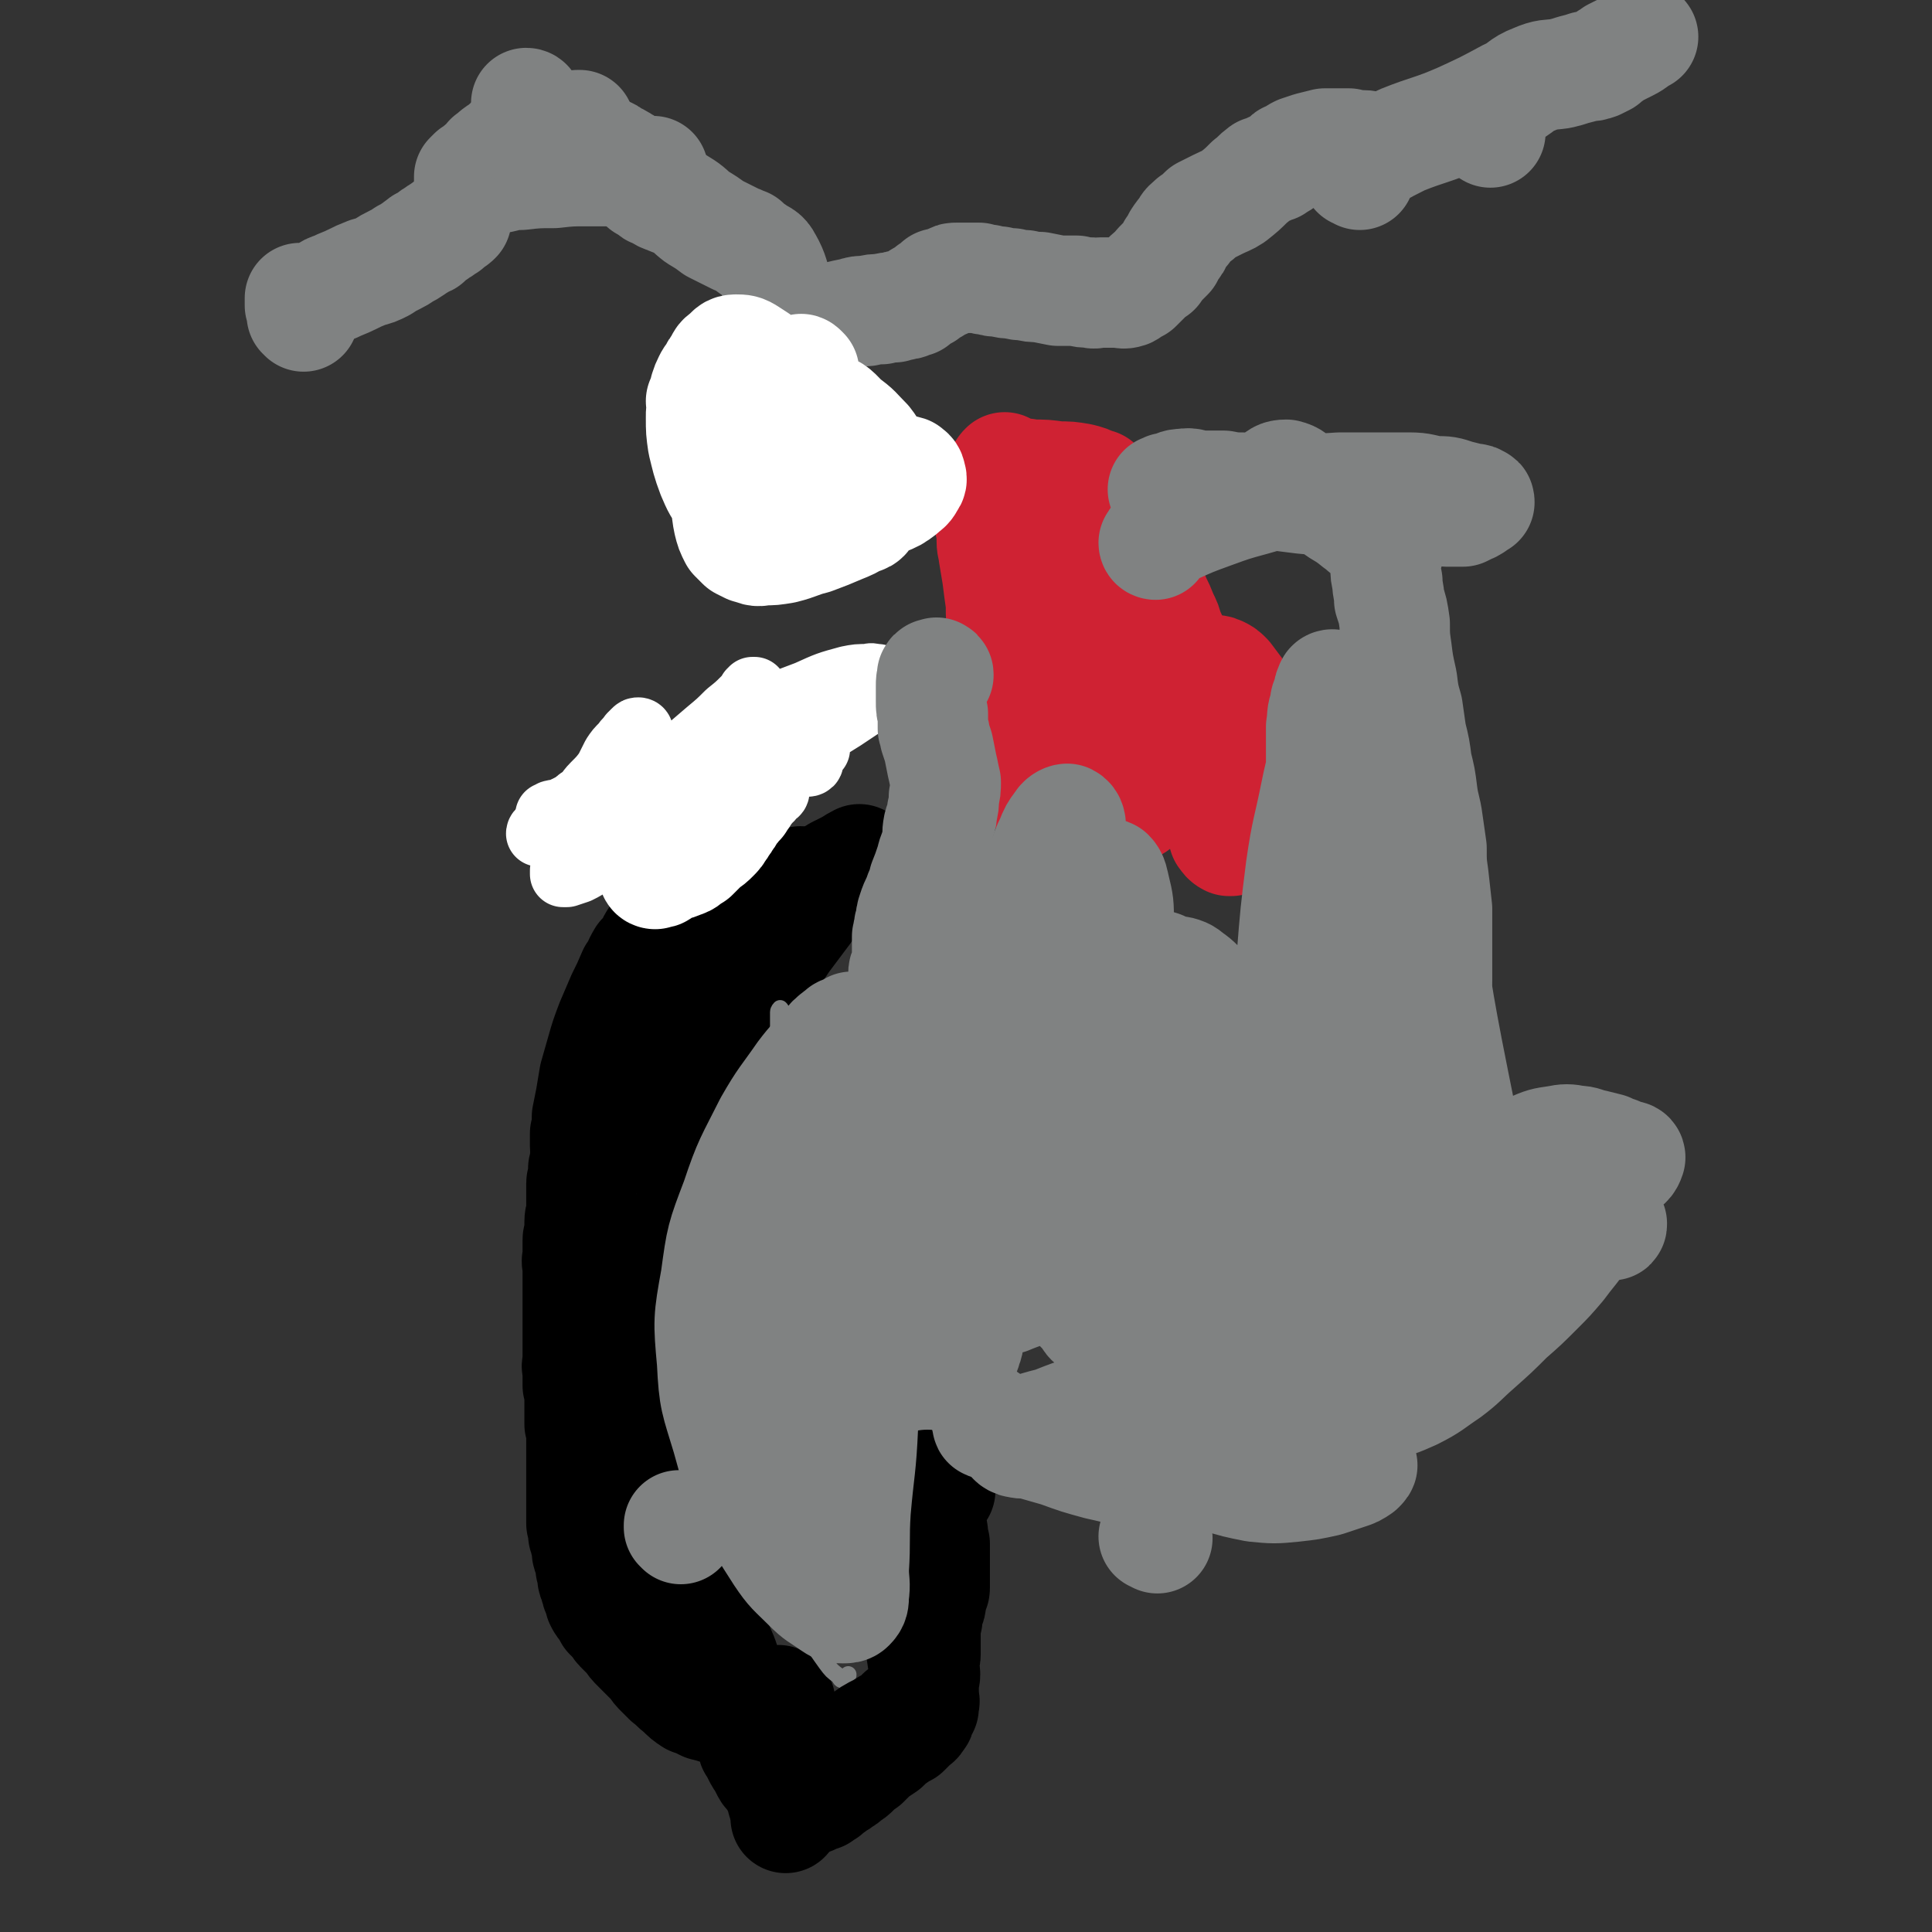 <svg viewBox='0 0 1050 1050' version='1.1' xmlns='http://www.w3.org/2000/svg' xmlns:xlink='http://www.w3.org/1999/xlink'><rect x="0" y="0" width="1050" height="1050" fill="#333333" stroke="none"/><g fill='none' stroke='#000000' stroke-width='60' stroke-linecap='round' stroke-linejoin='round'><path d='M369,511c0,0 0,0 -1,-1 0,0 -1,0 -1,0 -1,-1 -1,-1 -2,-1 0,-1 0,-1 -1,-1 0,-1 -1,0 -1,0 0,0 0,0 -1,0 0,0 0,0 -1,0 -1,0 -1,-1 -1,0 -2,1 -2,1 -4,2 -2,2 -1,3 -3,5 -2,3 -2,3 -4,5 -3,5 -2,5 -5,9 -3,7 -3,7 -6,13 -3,7 -3,7 -6,14 -3,8 -3,8 -5,15 -2,7 -2,7 -4,14 -1,6 -1,6 -2,12 -1,5 -1,5 -2,10 0,5 0,5 -1,9 0,3 0,3 0,7 0,3 1,3 0,6 0,3 0,3 -1,6 0,2 0,2 0,3 0,2 0,2 0,3 0,1 -1,1 -1,2 0,1 0,1 0,3 0,1 0,1 0,3 0,2 0,2 0,3 0,3 0,3 0,6 0,3 -1,3 -1,6 0,3 0,3 0,6 0,2 -1,2 -1,4 0,2 0,2 0,4 0,2 0,2 0,3 0,1 0,1 0,3 -1,2 0,2 0,4 0,3 0,3 0,6 0,2 0,2 0,5 0,2 0,2 0,4 0,1 0,1 0,3 0,2 0,2 0,3 0,2 0,2 0,3 0,1 0,1 0,2 0,1 0,1 0,2 0,1 0,1 0,2 0,1 0,1 0,2 0,1 0,1 0,1 0,1 0,1 0,2 0,1 0,1 0,2 0,1 0,1 0,2 0,1 0,1 0,2 0,1 0,1 0,2 0,1 0,1 0,2 0,2 0,2 0,3 0,2 0,2 0,4 0,2 -1,2 0,4 0,2 0,2 0,4 0,3 0,3 0,5 1,2 1,2 1,5 0,2 0,2 0,4 0,2 0,2 0,3 0,2 0,2 0,3 0,1 0,1 0,3 0,2 0,2 0,3 1,2 1,2 1,4 0,2 0,2 0,4 0,3 0,3 0,5 0,2 0,2 0,4 0,2 0,2 0,4 0,2 0,2 0,4 0,1 0,1 0,3 0,2 0,2 0,4 0,2 0,2 0,4 0,2 0,2 0,4 0,2 0,2 0,3 0,2 0,2 0,3 0,1 0,1 0,3 0,1 0,1 0,3 0,1 0,1 0,2 1,2 1,2 1,3 0,2 0,2 0,3 1,1 1,1 1,3 0,1 0,1 1,3 0,1 0,1 0,3 0,1 0,1 1,3 0,1 0,1 1,2 0,2 0,2 0,3 0,2 0,2 1,3 0,1 0,1 0,3 0,1 0,1 1,3 0,1 0,1 1,3 0,1 0,2 1,3 0,2 1,2 1,4 1,2 1,2 3,4 1,2 1,2 2,4 2,2 2,2 4,4 1,2 1,2 3,4 2,2 2,2 4,4 2,3 2,3 4,5 2,2 2,2 5,5 2,2 2,2 4,4 2,3 2,3 4,5 2,2 2,2 4,4 4,3 3,3 7,6 3,3 3,3 6,5 3,1 3,1 7,3 4,1 4,1 7,2 5,1 5,1 9,2 4,1 4,2 8,3 5,0 5,0 10,0 '/><path d='M424,925c0,0 0,0 -1,-1 0,0 -1,0 -1,0 -1,0 -1,0 -2,1 -1,0 -1,0 -2,1 0,0 0,0 -1,0 -1,1 -1,1 -2,1 -1,1 -1,1 -2,1 0,0 0,0 -1,1 0,0 -1,0 -1,1 -1,3 -1,3 -2,6 -1,2 0,2 -1,4 0,1 0,1 0,3 0,2 0,2 1,4 0,2 0,2 1,3 1,2 1,2 2,4 1,2 1,2 2,3 1,2 1,2 2,4 1,2 1,2 2,3 2,2 2,2 3,4 1,2 1,2 2,4 1,2 1,2 2,3 0,2 0,2 0,3 1,1 1,1 1,3 0,1 0,1 1,2 0,1 0,1 0,2 0,0 0,0 0,1 0,0 0,0 0,0 0,1 0,1 0,1 0,1 0,1 0,1 0,0 0,0 0,0 0,-1 0,-1 0,-1 1,-1 0,-1 0,-2 0,-1 0,-1 0,-2 0,-1 0,-1 0,-3 -1,-2 -1,-2 -2,-4 -1,-3 -1,-3 -2,-6 -1,-3 -1,-3 -3,-7 -2,-3 -1,-4 -3,-7 -2,-5 -3,-5 -5,-10 -2,-5 -2,-5 -4,-10 -2,-5 -3,-5 -5,-11 -3,-6 -3,-6 -6,-12 -2,-6 -2,-6 -4,-12 -3,-7 -3,-7 -6,-14 -2,-7 -2,-7 -4,-14 -2,-7 -2,-7 -4,-13 -2,-7 -2,-7 -4,-13 -2,-7 -2,-7 -3,-14 -2,-7 -2,-7 -3,-15 -1,-7 -1,-7 -2,-14 -1,-7 -1,-7 -2,-14 0,-6 0,-6 0,-12 0,-8 0,-8 0,-15 0,-8 0,-8 0,-16 0,-10 0,-10 0,-19 1,-10 2,-10 3,-20 1,-10 2,-10 3,-21 1,-10 1,-10 3,-20 1,-10 1,-10 2,-19 0,-8 0,-8 1,-15 0,-6 0,-6 0,-12 0,-4 0,-4 -1,-8 0,-2 0,-2 -1,-3 0,-1 -1,-1 -1,-2 -1,-1 0,-1 0,-2 0,-2 0,-2 0,-5 0,-2 0,-2 1,-5 0,-1 1,-1 1,-3 0,-1 0,-1 0,-2 0,0 0,0 0,0 0,-1 0,-1 0,-1 0,-1 0,-1 0,-2 0,-1 0,-1 0,-2 0,-4 0,-4 1,-8 2,-6 3,-6 6,-12 3,-6 4,-6 7,-13 3,-4 2,-4 5,-9 2,-4 1,-4 3,-7 3,-4 3,-3 6,-7 3,-5 3,-5 6,-10 3,-6 3,-6 6,-12 4,-7 4,-7 8,-14 3,-5 3,-5 6,-9 2,-2 2,-2 3,-4 1,-1 1,0 2,-1 0,0 0,-1 0,-1 0,0 0,0 0,1 '/><path d='M405,534c0,0 -1,-1 -1,-1 0,0 1,0 1,0 1,0 0,0 1,-1 0,0 0,0 0,-1 1,0 1,0 1,-1 2,-1 2,-1 4,-3 3,-2 3,-2 5,-4 3,-3 3,-3 6,-6 2,-3 2,-3 4,-6 3,-4 3,-4 6,-8 3,-4 3,-4 6,-8 3,-5 3,-5 6,-9 2,-3 2,-3 4,-5 1,-1 1,-1 1,-2 1,0 0,0 0,0 1,-1 1,-1 1,-1 0,0 0,0 0,-1 1,-1 1,-1 3,-2 1,-1 1,-1 3,-2 2,-1 2,-1 4,-2 4,-2 3,-2 7,-4 '/></g>
<g fill='none' stroke='#FFFFFF' stroke-width='60' stroke-linecap='round' stroke-linejoin='round'><path d='M356,475c0,0 -1,0 -1,-1 0,0 0,0 1,0 0,0 0,0 0,0 1,0 1,0 1,0 1,0 1,1 2,0 0,0 0,0 1,-1 0,0 0,0 0,0 1,-1 1,-1 2,-2 4,-1 4,0 8,-2 4,-1 3,-2 7,-4 3,-3 3,-3 6,-6 3,-2 3,-2 5,-4 2,-2 2,-2 3,-4 1,-1 1,-1 2,-3 1,-1 1,-1 2,-3 1,-1 1,-1 2,-3 1,-2 2,-2 3,-4 1,-1 1,-1 2,-2 1,-2 1,-2 2,-3 0,-1 0,-1 1,-2 0,-1 0,-1 0,-2 1,-1 1,-1 1,-2 0,0 0,0 0,-1 1,-1 1,0 1,-1 1,0 0,0 1,-1 0,0 0,0 0,-1 1,0 1,0 1,-1 0,0 0,0 0,-1 0,0 0,0 0,-1 0,0 0,0 0,-1 0,0 0,0 0,0 0,-1 0,-1 0,-1 0,-1 0,-1 1,-1 0,-1 0,-1 1,-2 2,-1 2,-1 3,-3 '/></g>
<g fill='none' stroke='#FFFFFF' stroke-width='36' stroke-linecap='round' stroke-linejoin='round'><path d='M351,428c0,0 0,0 -1,-1 0,0 1,0 1,0 0,0 0,0 0,-1 0,0 0,-1 0,-1 0,0 1,0 1,0 2,-1 1,-2 3,-3 12,-7 12,-7 24,-15 14,-8 14,-9 29,-16 15,-8 15,-8 31,-14 11,-5 11,-5 22,-8 5,-1 5,-1 11,-1 2,-1 2,0 5,0 1,1 1,1 3,2 0,1 0,1 1,2 0,1 0,1 0,1 0,1 0,1 0,2 -1,1 -2,1 -3,2 -4,3 -4,3 -8,5 -6,4 -6,4 -12,8 -8,5 -8,5 -16,10 -9,6 -8,6 -18,11 -7,4 -7,3 -14,7 -7,2 -7,2 -13,4 -5,2 -5,2 -10,4 -4,2 -4,2 -9,3 -3,1 -3,2 -7,3 -2,1 -2,1 -5,1 -1,1 -1,1 -3,1 -1,1 -1,1 -2,1 0,-1 1,-1 1,-1 1,-1 1,-1 2,-2 3,-2 3,-1 6,-3 8,-2 8,-2 16,-5 8,-2 8,-2 16,-3 8,-2 8,-2 15,-4 6,-1 6,-1 11,-2 4,0 4,0 7,0 2,0 2,0 4,0 1,0 2,-1 1,-1 0,0 -1,0 -3,1 -6,1 -6,1 -12,2 -12,3 -12,3 -24,6 -14,3 -14,3 -28,5 -12,2 -12,2 -24,4 -10,2 -10,2 -20,3 -5,1 -5,1 -11,2 -2,1 -2,1 -5,1 0,0 -1,0 -1,0 0,0 0,0 0,0 1,-1 0,-1 1,-1 2,-1 2,-1 4,-1 5,-1 5,0 10,-2 11,-3 11,-4 21,-8 12,-5 12,-6 24,-11 9,-5 9,-5 18,-9 7,-2 7,-2 14,-5 4,-1 4,-1 8,-3 2,0 2,0 4,0 1,-1 1,0 2,0 0,1 0,1 0,1 0,1 0,1 -1,1 -2,1 -3,0 -5,1 -6,2 -6,2 -13,4 -10,3 -10,3 -19,7 -11,4 -11,4 -21,9 -9,3 -9,4 -17,7 -6,2 -6,2 -12,4 -4,2 -4,2 -7,3 -2,1 -2,1 -4,2 -2,1 -2,1 -3,1 -1,1 -1,1 -2,1 -1,1 -2,0 -1,1 0,0 0,0 1,1 2,1 1,1 3,1 2,1 2,1 4,2 3,1 3,2 6,3 3,1 3,1 7,2 6,1 6,1 12,0 8,-1 8,-1 16,-2 9,-2 9,-2 18,-5 10,-3 10,-4 20,-6 5,-2 5,-1 11,-1 3,-1 3,0 6,0 2,-1 2,-2 3,-3 1,-1 2,-1 2,-2 -1,-1 -2,-2 -4,-3 -3,-1 -3,-1 -7,-2 -6,-1 -6,-1 -12,-1 -9,-1 -9,-1 -17,0 -8,0 -8,0 -15,2 -7,1 -7,1 -14,4 -5,2 -5,2 -11,5 -6,3 -6,3 -12,5 -8,3 -8,4 -17,7 -5,1 -5,1 -10,3 -3,0 -3,0 -6,1 -1,1 -2,0 -3,1 -1,0 -1,1 -1,1 0,0 0,0 0,0 1,0 1,0 2,0 5,-1 5,-1 10,-2 10,-3 10,-3 21,-6 12,-5 12,-5 24,-10 12,-4 12,-4 25,-8 12,-4 12,-4 24,-8 8,-2 8,-2 16,-5 9,-3 9,-3 17,-5 4,-1 4,-1 8,-2 1,0 1,0 3,0 0,0 0,0 1,0 0,0 0,0 0,0 0,0 0,0 -1,0 -2,1 -2,1 -3,2 -5,1 -5,2 -9,3 -8,3 -8,3 -16,5 -13,4 -13,4 -25,8 -11,4 -11,4 -22,9 -8,3 -8,4 -15,9 -6,4 -6,4 -12,9 -5,4 -4,5 -9,9 -5,4 -5,3 -10,7 -4,3 -4,3 -8,5 -3,1 -3,1 -6,2 -1,0 -1,0 -2,0 0,0 0,0 0,-1 0,0 0,0 0,-1 0,0 0,0 1,0 0,-1 0,-1 1,-1 1,-1 1,-1 2,-2 1,-1 1,-1 3,-2 1,-1 1,-2 3,-3 2,-2 2,-2 4,-4 3,-2 3,-2 5,-4 2,-2 2,-2 4,-5 3,-3 3,-3 5,-5 3,-3 3,-3 5,-5 2,-2 2,-2 4,-4 1,-2 2,-1 3,-3 2,-2 2,-2 4,-4 5,-4 5,-4 9,-8 6,-7 6,-7 12,-13 7,-6 7,-6 14,-12 6,-5 6,-5 11,-10 5,-4 5,-4 9,-8 1,-1 1,-1 2,-1 0,-1 0,-1 1,-1 0,0 0,0 1,-1 0,0 0,0 0,0 1,-1 0,-1 1,-1 0,-1 0,-1 0,-1 -1,0 -1,0 -1,0 -1,1 0,1 -1,1 0,1 0,1 0,1 '/><path d='M299,444c0,0 -1,-1 -1,-1 0,0 0,0 1,0 0,0 0,0 0,0 1,-1 1,-1 1,-1 4,-1 4,0 7,-2 4,-2 5,-2 8,-5 5,-3 4,-4 8,-8 4,-4 4,-4 7,-8 2,-4 2,-4 4,-8 2,-3 2,-3 5,-6 2,-3 2,-2 4,-5 1,-1 1,-1 2,-2 1,-1 1,-1 2,-1 0,0 1,0 1,1 0,1 0,1 1,2 '/></g>
<g fill='none' stroke='#808282' stroke-width='9' stroke-linecap='round' stroke-linejoin='round'><path d='M448,580c0,0 0,-1 -1,-1 -1,-1 -1,-1 -1,-1 -1,0 -1,-1 -2,-1 -1,0 -1,0 -2,0 0,0 0,0 -1,0 0,0 0,0 -1,0 0,0 0,0 -1,0 0,0 0,0 0,0 -1,0 -1,0 -2,0 0,0 0,0 0,1 0,0 -1,0 -1,1 -1,1 -1,1 -1,3 -1,3 0,3 -1,5 0,3 -1,3 -1,5 -1,3 -1,3 -1,7 -1,4 -1,4 -3,9 -1,4 -1,4 -3,8 -1,3 -1,3 -2,6 -1,2 -1,2 -1,4 -1,2 -1,2 -2,4 0,1 0,1 0,3 -1,2 -1,2 -1,3 -1,2 -1,2 -1,4 -1,1 0,1 -1,3 0,2 0,2 -1,3 0,2 0,2 0,3 -1,2 -1,2 -1,4 -1,1 -1,1 -1,3 0,2 0,2 -1,5 0,2 0,2 -1,4 0,3 0,3 -1,5 0,2 0,2 -1,5 0,3 0,3 -1,5 0,4 0,4 -1,7 0,3 0,3 -1,6 0,3 0,3 -1,7 0,2 0,2 -1,5 0,3 0,3 -1,6 0,3 0,3 -1,6 0,3 0,3 -1,6 0,6 -1,6 -1,11 0,3 0,3 0,7 0,3 0,3 0,6 0,2 0,2 0,4 0,2 0,2 0,4 0,2 0,2 0,3 0,2 0,2 0,3 0,2 0,2 0,3 0,1 0,1 0,3 0,2 0,2 0,4 0,2 0,2 0,3 0,3 0,3 0,5 0,2 0,2 0,4 0,3 0,3 0,5 0,3 0,3 0,5 0,2 0,2 0,4 0,3 0,3 0,5 0,2 0,2 0,4 0,2 0,2 0,4 0,2 0,2 0,3 0,2 0,2 0,3 0,1 -1,1 0,3 0,1 0,1 0,3 1,1 1,1 1,2 0,2 1,2 1,3 1,2 1,2 1,4 1,2 1,2 2,4 1,2 1,2 2,5 0,2 0,2 1,4 1,3 1,3 2,5 1,2 1,2 2,5 1,2 1,2 2,4 1,3 1,3 2,5 0,2 0,2 1,4 1,2 1,2 2,4 1,2 1,2 2,4 2,1 2,1 3,3 1,2 1,2 3,3 2,1 2,1 4,3 2,1 2,1 4,3 2,1 2,0 4,1 2,1 2,1 3,2 2,1 2,1 4,2 1,1 1,1 2,2 2,1 2,1 3,2 1,0 1,0 2,1 1,0 1,0 2,0 1,0 1,0 1,0 1,-1 1,-2 1,-3 -1,-3 -1,-3 -1,-6 -1,-6 -1,-6 -3,-11 -2,-9 -2,-9 -4,-17 -3,-12 -3,-12 -6,-23 -4,-13 -5,-13 -9,-27 -4,-14 -4,-14 -8,-30 -5,-17 -5,-17 -9,-34 -6,-24 -8,-24 -10,-49 -1,-20 1,-20 3,-40 1,-9 3,-8 4,-17 2,-13 1,-13 3,-26 1,-13 1,-13 2,-26 1,-10 1,-10 2,-21 0,-6 0,-6 0,-12 0,-2 0,-2 0,-5 0,-1 1,-2 1,-2 1,1 1,2 1,3 1,2 1,2 1,5 0,3 -1,3 -2,7 -1,5 -2,5 -3,11 -2,12 -2,12 -4,25 -2,18 -3,18 -4,36 -2,28 -2,28 -3,55 -1,25 -1,26 0,51 0,24 1,24 3,48 2,21 2,21 6,41 3,18 3,18 9,35 4,12 5,12 11,24 5,8 5,8 10,15 3,4 3,4 7,7 1,2 1,2 3,2 1,0 1,-1 1,-2 1,0 1,0 1,-1 '/></g>
<g fill='none' stroke='#CF2233' stroke-width='9' stroke-linecap='round' stroke-linejoin='round'><path d='M529,289c0,0 -1,-1 -1,-1 0,0 0,-1 0,0 1,0 0,0 1,1 1,2 1,1 3,4 3,3 3,3 6,7 3,3 3,4 5,7 2,3 2,3 4,6 2,2 2,2 3,4 1,1 1,1 2,3 1,1 1,1 2,2 1,1 1,1 1,1 1,1 1,1 1,1 0,1 1,0 1,1 0,0 0,0 0,1 0,0 0,0 0,0 0,1 0,1 0,2 0,0 0,0 0,1 0,0 0,0 0,1 0,0 0,0 0,0 0,1 0,1 0,3 0,1 0,1 0,2 0,2 0,2 0,3 0,2 0,2 0,4 0,3 0,3 0,5 1,3 1,3 1,6 0,3 0,3 0,6 0,3 0,3 0,6 0,3 0,3 0,5 0,2 0,2 0,4 0,1 0,1 0,2 0,1 0,1 0,2 0,0 0,0 0,1 '/></g>
<g fill='none' stroke='#CF2233' stroke-width='60' stroke-linecap='round' stroke-linejoin='round'><path d='M539,286c0,-1 -1,-2 -1,-1 0,0 1,0 1,1 0,0 0,0 0,1 0,0 0,0 0,1 0,0 0,0 0,1 0,0 0,0 0,1 0,0 0,0 0,1 0,0 0,0 0,0 0,1 0,1 0,2 0,0 0,0 0,0 0,1 0,1 0,1 0,4 1,4 1,7 1,6 1,6 2,12 1,8 1,8 2,15 0,8 0,8 1,16 1,8 1,8 3,16 1,6 1,6 2,12 1,5 2,5 2,9 1,5 1,5 2,10 1,5 1,4 1,9 1,4 1,4 1,7 0,2 0,2 0,4 0,2 0,2 0,3 0,1 0,1 0,2 0,1 0,1 0,2 0,0 0,0 0,1 0,1 0,1 0,1 0,0 0,1 0,1 0,0 1,0 1,1 0,0 0,0 0,1 1,0 1,0 1,1 0,0 0,0 0,1 0,0 1,0 1,1 1,0 1,0 2,0 1,1 1,1 2,2 1,1 1,1 2,2 2,1 2,0 3,1 2,1 2,1 4,2 2,0 2,1 4,1 2,1 2,1 5,2 3,1 3,1 7,2 3,0 3,0 7,1 3,1 3,1 5,2 2,0 2,0 4,0 2,0 2,0 3,0 1,0 1,0 2,0 0,0 0,0 1,0 1,0 1,0 1,0 1,0 1,0 1,-1 1,0 1,0 1,0 0,0 1,0 1,0 0,0 0,0 0,0 1,-1 1,-1 1,-1 0,0 0,0 0,0 1,0 0,0 1,-1 0,0 0,0 1,0 0,-1 0,-1 0,-1 0,-1 1,-1 1,-1 0,0 0,0 0,0 1,-1 1,-1 1,-1 0,0 0,0 1,-1 0,0 0,0 0,-1 1,0 1,0 1,-1 1,0 1,0 1,-1 1,0 1,0 1,0 1,-1 1,-1 1,-1 1,-1 1,-1 2,-2 1,-1 1,-1 2,-2 1,-2 1,-2 2,-3 1,-3 1,-3 3,-5 1,-3 1,-2 2,-5 2,-3 1,-3 2,-6 1,-3 1,-3 2,-5 1,-3 1,-3 2,-5 0,-2 0,-2 0,-4 1,-3 1,-3 1,-5 0,-2 0,-2 0,-4 1,-3 1,-3 1,-5 0,-3 0,-3 0,-6 0,-3 -1,-3 -1,-6 -1,-2 -1,-2 -1,-5 -1,-3 -1,-3 -1,-6 -1,-3 -1,-3 -2,-6 -1,-3 -1,-3 -3,-7 -1,-4 -1,-4 -3,-8 -2,-5 -2,-5 -4,-9 -2,-5 -2,-5 -5,-11 -2,-5 -2,-5 -4,-11 -2,-5 -3,-5 -5,-10 -3,-6 -3,-6 -5,-11 -3,-5 -3,-5 -5,-9 -1,-3 -1,-3 -2,-5 -1,-1 -1,-1 -2,-2 -1,-1 -1,-1 -1,-1 -1,-1 -1,-1 -2,-2 -1,-1 0,-1 -2,-1 -4,-2 -4,-2 -8,-3 -6,-1 -6,-1 -12,-1 -7,-1 -7,-1 -14,-1 -6,-1 -6,-1 -12,-1 -3,0 -3,0 -5,1 -2,1 -2,1 -3,3 -1,0 0,0 0,1 -1,1 0,1 0,2 0,0 -1,1 0,1 0,0 1,-1 1,-2 2,-4 1,-4 3,-7 0,-1 0,-1 1,-2 '/><path d='M552,269c-1,0 -1,0 -1,-1 0,0 0,0 0,0 1,0 0,0 1,1 1,0 1,0 1,1 1,0 1,0 1,1 0,0 0,0 1,1 0,0 0,0 0,1 0,0 0,0 1,0 0,1 0,1 0,2 1,1 1,1 1,2 1,2 1,2 2,3 1,2 1,2 2,4 1,2 1,2 2,4 1,2 1,2 2,5 1,3 1,3 2,6 1,4 1,4 2,9 0,5 0,5 0,10 1,6 1,6 1,12 0,7 -1,7 0,13 0,6 0,6 0,11 1,4 1,4 2,8 0,3 0,3 0,6 0,2 0,2 1,3 0,2 0,2 0,4 0,1 1,1 1,3 '/><path d='M587,333c0,0 -1,-1 -1,-1 0,0 0,1 0,1 1,0 1,0 1,1 0,0 0,1 0,1 1,3 1,3 2,6 3,10 4,9 6,19 2,10 1,10 3,19 1,9 1,9 2,18 1,8 1,8 3,16 1,5 1,5 3,9 0,1 0,2 1,2 1,-1 2,-1 3,-3 0,0 0,0 0,0 '/><path d='M667,400c0,0 0,-1 -1,-1 0,0 0,1 -1,1 '/><path d='M641,400c0,0 -1,-1 -1,-1 0,0 0,1 0,2 1,0 0,0 0,0 1,1 1,1 1,1 1,3 1,3 2,5 4,5 4,5 7,11 3,5 3,5 5,10 2,5 2,5 4,11 2,4 2,4 4,8 1,3 1,4 2,7 1,1 1,2 3,3 0,0 1,0 1,0 1,-1 1,-1 2,-2 1,-1 1,-1 1,-2 1,-1 1,-1 2,-2 2,-2 2,-2 3,-4 2,-2 2,-2 3,-5 2,-4 2,-4 3,-8 1,-5 1,-5 1,-10 0,-5 0,-5 0,-10 -1,-7 -1,-7 -2,-13 -2,-7 -1,-7 -4,-13 -2,-7 -2,-7 -5,-12 -3,-4 -3,-4 -6,-8 -2,-2 -2,-2 -4,-3 -2,-1 -3,-1 -4,0 -2,0 -2,1 -2,2 0,2 0,2 1,4 1,2 2,2 2,4 2,5 2,5 4,9 3,8 3,8 7,16 4,8 4,8 10,16 4,6 4,6 9,12 4,5 4,6 9,11 3,3 3,3 7,6 4,2 4,2 9,3 5,1 5,0 10,0 3,-1 3,-1 7,-2 2,-1 2,-1 4,-2 1,-1 2,-1 2,-2 1,-1 0,-1 -1,-3 -1,-2 -1,-2 -3,-3 -2,-3 -2,-3 -5,-5 -3,-4 -3,-4 -7,-7 -4,-5 -4,-5 -8,-10 -5,-5 -4,-5 -9,-10 -4,-4 -4,-4 -8,-8 -4,-3 -4,-3 -7,-5 -2,-1 -2,-1 -4,-2 -1,-1 -1,0 -2,-1 -1,0 -1,0 -1,-1 -2,-1 -2,-1 -4,-2 -2,-2 -2,-2 -5,-3 -1,-1 -1,-1 -3,-2 -1,-1 -2,-2 -2,-2 0,1 1,2 1,3 0,1 0,1 1,2 '/></g>
<g fill='none' stroke='#808282' stroke-width='60' stroke-linecap='round' stroke-linejoin='round'><path d='M287,57c0,0 0,-1 -1,-1 0,0 0,0 0,1 0,1 0,1 0,1 0,1 0,1 0,1 0,1 0,1 0,1 1,2 1,2 2,4 1,2 1,2 2,3 1,2 1,2 2,3 1,1 2,1 3,1 1,1 1,0 3,1 2,0 2,0 4,0 2,1 2,1 5,2 3,1 3,1 6,2 2,1 2,1 5,2 2,1 3,1 5,2 3,1 3,1 5,2 3,1 3,1 5,3 3,1 3,1 6,3 2,1 2,1 3,3 1,2 1,2 2,4 1,1 1,1 2,2 1,1 1,1 2,2 1,1 1,1 2,2 1,0 1,0 2,1 1,1 1,1 2,1 1,2 1,1 3,2 3,2 3,2 6,3 4,2 4,1 7,3 5,3 5,4 9,7 5,3 5,3 9,6 4,2 4,2 8,4 2,1 2,1 4,2 3,1 2,1 5,2 2,2 2,2 5,4 4,3 5,2 7,6 4,7 3,8 6,15 1,5 2,5 4,10 1,4 1,5 3,9 1,3 1,3 3,6 1,1 1,2 2,3 0,0 0,0 0,-1 1,-1 1,-1 0,-1 0,-2 -1,-1 -2,-2 0,-1 0,-1 -1,-2 0,0 0,-1 -1,-1 0,0 0,0 0,-1 0,0 0,0 0,-1 0,0 1,0 1,0 1,0 1,0 1,0 0,0 0,0 1,0 1,0 1,0 1,0 2,0 2,0 4,-1 3,-1 3,-1 7,-1 4,-1 4,-1 9,-2 4,-1 4,-1 9,-2 3,-1 3,-1 7,-1 4,-1 4,-1 8,-1 4,-1 4,-1 7,-1 2,-1 2,-1 4,-1 2,-1 2,0 4,-1 2,-1 2,-1 3,-1 1,-1 1,-1 2,-2 1,-1 1,-1 2,-1 1,-1 1,-1 2,-1 1,-1 1,-1 2,-2 1,-1 1,-1 2,-1 1,0 1,0 1,-1 1,0 1,0 1,-1 1,0 1,0 1,-1 1,0 1,0 1,0 1,-1 1,0 2,0 1,0 1,-1 2,-1 1,-1 1,-1 2,-1 1,-1 1,-1 3,-1 2,0 2,0 4,0 2,0 2,0 4,0 2,0 2,0 4,0 3,1 3,1 5,1 3,1 3,1 6,1 4,1 4,1 7,1 4,1 4,1 7,1 4,1 4,1 8,1 5,1 5,1 10,2 5,0 5,0 10,0 4,1 4,1 8,1 2,1 2,0 5,0 3,0 3,0 5,0 3,0 3,0 5,0 2,0 2,1 5,0 2,-1 2,-2 5,-3 2,-2 2,-2 5,-5 2,-2 2,-2 5,-4 1,-2 1,-2 3,-4 2,-2 2,-2 4,-4 1,-2 1,-2 2,-4 2,-2 2,-2 3,-5 2,-3 2,-3 4,-5 1,-3 2,-3 4,-5 3,-2 3,-2 6,-5 4,-2 4,-2 8,-4 4,-2 5,-2 8,-4 5,-4 5,-4 9,-8 4,-3 3,-3 7,-6 3,-1 3,0 5,-2 2,0 2,0 3,-1 2,-1 2,-1 3,-2 1,-1 1,-1 2,-2 1,-1 1,-1 3,-1 2,-2 2,-2 4,-3 3,-1 3,-1 6,-2 4,-1 4,-1 8,-2 3,0 3,0 7,0 3,0 3,0 6,0 2,1 2,1 4,1 1,0 1,0 2,0 1,0 1,0 2,0 3,0 3,1 5,1 0,0 0,0 0,0 '/><path d='M314,72c0,0 -1,-1 -1,-1 0,-1 0,-1 0,-1 1,0 1,0 1,-1 0,0 0,0 1,0 0,-1 0,-1 0,-1 0,0 -1,0 -1,0 -3,1 -3,1 -5,1 -6,1 -6,1 -11,1 -3,0 -3,0 -6,0 -3,1 -3,0 -5,1 -4,2 -4,2 -7,4 -4,3 -4,3 -7,6 -4,2 -4,3 -7,5 -2,3 -2,3 -5,5 -1,1 -1,1 -2,2 -1,1 -1,1 -2,1 -1,1 -1,1 -1,1 -1,1 -1,1 -1,1 0,1 0,1 0,1 0,0 0,0 0,1 0,0 0,0 0,1 0,0 0,0 1,0 0,0 0,0 0,0 1,0 1,0 3,0 1,0 1,0 3,-1 4,-1 4,-1 8,-1 6,-1 6,-2 13,-2 9,-1 9,-1 18,-1 9,-1 9,-1 18,-1 7,0 7,0 15,0 6,1 6,1 12,1 3,0 3,0 6,-1 1,0 2,0 3,0 0,0 -1,0 -2,0 '/><path d='M165,172c0,-1 0,-1 -1,-1 0,0 0,-1 0,-1 0,0 0,0 0,-1 0,0 0,0 0,0 0,-1 0,-1 0,-1 0,-1 0,-1 0,-1 -1,-1 -1,-1 -1,-1 0,0 0,0 0,-1 0,0 0,0 0,-1 0,-1 0,-1 0,-1 0,0 0,0 0,-1 0,0 0,0 1,0 0,0 0,0 1,0 1,0 1,0 2,0 1,0 1,0 2,0 1,-1 1,-1 3,-1 2,-1 2,-1 4,-2 3,-2 3,-2 6,-3 4,-2 5,-2 9,-4 4,-2 4,-2 9,-4 4,-1 4,-1 8,-3 3,-2 3,-2 7,-4 2,-1 2,-1 5,-3 2,-1 2,-1 5,-3 2,-1 1,-1 4,-3 1,-1 1,0 3,-1 1,-1 1,-1 2,-2 1,-1 1,-1 3,-2 1,-1 1,-1 3,-2 1,-1 1,-1 3,-2 1,-1 1,-1 2,-2 2,-1 2,-1 3,-2 '/><path d='M739,95c0,0 0,0 -1,-1 0,0 -1,0 -1,0 0,0 0,0 1,-1 0,0 0,0 0,0 0,-1 0,-1 0,-2 0,0 -1,0 0,-1 0,0 0,0 0,-1 5,-2 5,-2 9,-5 7,-4 7,-4 15,-8 15,-6 16,-5 32,-12 13,-6 13,-6 26,-13 7,-3 6,-5 14,-8 7,-3 7,-2 14,-3 4,-1 4,-1 7,-2 4,-1 4,-1 7,-2 3,0 3,0 6,-1 2,-1 2,-1 4,-2 1,-1 1,-1 1,-1 1,-1 1,-1 1,-1 2,-1 2,-1 3,-2 4,-2 4,-2 8,-4 4,-2 4,-3 8,-5 '/><path d='M810,72c0,0 -1,-1 -1,-1 '/><path d='M510,367c0,-1 0,-1 -1,-1 0,-1 0,0 0,0 -1,0 -1,0 -1,0 -1,0 -1,0 -1,1 -1,0 0,0 0,0 -1,3 -1,3 -1,6 0,4 0,4 0,8 0,4 0,4 1,7 0,2 0,2 0,4 0,1 0,1 0,3 0,1 0,1 0,1 1,2 1,2 1,4 1,3 1,3 2,6 1,5 1,5 2,10 1,4 1,5 2,9 0,4 0,4 -1,8 0,4 0,4 -1,8 0,4 -1,4 -2,8 -1,5 0,5 -1,9 -1,5 -2,5 -3,10 -2,6 -2,6 -4,11 -1,5 -2,5 -3,9 -2,4 -2,4 -3,7 -1,3 -1,3 -1,6 -1,2 -1,2 -1,4 -1,2 0,2 -1,4 0,1 0,1 0,3 0,2 0,2 0,4 0,1 0,1 0,3 0,1 0,1 0,2 0,2 1,2 0,3 0,1 -1,1 -1,2 -1,2 -1,2 -1,3 0,1 0,1 0,3 0,2 0,2 1,5 0,3 -1,3 0,6 0,3 0,3 1,6 1,3 1,3 1,6 1,2 1,2 1,5 1,3 1,3 1,5 0,2 0,2 0,5 0,2 0,2 0,4 0,2 0,2 1,4 0,3 0,3 1,5 0,3 0,3 1,6 0,2 0,2 1,5 1,3 1,3 1,6 1,3 1,3 1,7 1,3 1,3 1,7 1,3 1,3 1,7 0,4 0,4 1,8 0,4 0,4 0,9 0,3 -1,3 -1,7 0,4 0,4 0,8 0,4 0,4 0,9 0,5 0,5 0,10 0,5 0,5 0,11 0,6 0,6 0,13 0,5 0,5 0,10 0,4 0,4 0,9 0,5 -1,5 -1,9 0,4 0,4 0,8 0,5 0,5 0,9 0,4 -1,4 -1,9 0,4 0,4 0,8 0,3 0,3 0,6 0,2 0,2 0,5 0,1 0,2 0,3 0,1 -1,1 -1,1 0,0 0,0 0,0 0,-1 0,-1 0,-1 -1,0 -1,0 -2,-1 0,0 0,0 0,0 -1,0 -1,0 -2,-1 0,0 0,1 -1,1 0,0 0,0 0,0 0,0 0,0 -1,0 0,0 0,0 -1,0 -1,0 -1,-1 -1,0 -1,0 -1,0 -1,0 -1,1 -1,1 -1,2 -1,1 0,1 -1,2 0,1 0,1 -1,2 0,1 -1,1 -1,1 0,0 0,1 0,1 0,0 0,0 0,1 0,0 0,0 0,0 0,0 0,0 -1,0 '/></g>
<g fill='none' stroke='#000000' stroke-width='60' stroke-linecap='round' stroke-linejoin='round'><path d='M511,810c0,-1 -1,-1 -1,-1 -1,-1 -1,0 -1,0 -1,0 -1,0 -1,0 -1,0 -1,0 -1,1 -1,0 -1,0 -1,0 0,0 -1,0 -1,0 0,0 -1,0 -1,0 0,0 0,-1 0,-1 0,-1 0,-1 0,-1 0,0 0,-1 0,-1 0,1 0,1 0,2 0,1 0,1 0,2 0,5 0,5 1,11 1,5 1,5 2,11 0,3 0,3 1,6 0,2 0,2 0,4 0,1 0,1 0,2 0,0 0,0 0,1 0,1 0,1 0,1 0,1 0,1 0,1 0,1 0,1 0,2 0,0 0,0 0,1 0,1 0,1 0,2 0,1 0,1 0,3 0,1 0,1 0,3 0,2 0,2 0,4 0,2 -1,1 -1,3 -1,2 0,2 -1,4 0,2 0,2 -1,4 0,1 -1,1 -1,2 0,2 0,2 0,3 0,2 0,2 -1,3 0,1 0,2 0,3 0,1 0,1 0,3 0,1 0,1 0,3 0,1 0,1 0,2 0,2 0,2 0,3 0,1 0,1 0,3 0,1 0,1 -1,3 0,2 0,2 0,4 0,2 0,2 0,5 0,2 0,2 0,4 0,2 0,2 0,4 0,2 0,2 0,4 0,1 1,1 0,3 0,1 0,1 0,2 -1,2 -1,2 -2,3 0,2 0,2 -1,3 -1,2 -1,1 -3,3 -2,2 -2,2 -4,4 -2,1 -3,1 -5,3 -3,2 -3,2 -6,5 -3,2 -3,2 -6,4 -3,3 -3,3 -5,5 -3,2 -3,2 -5,4 -2,2 -2,2 -4,3 -2,2 -2,2 -4,3 -1,1 -1,1 -3,2 -1,1 -1,1 -3,2 -1,1 -1,1 -2,2 -2,1 -2,1 -3,2 -3,1 -3,1 -5,2 -1,0 -2,0 -3,0 -2,-1 -2,-1 -3,-2 -2,-1 -2,-1 -3,-2 -2,-1 -2,-1 -4,-2 -1,-1 -1,-1 -2,-2 -1,-1 -1,-1 -1,-2 0,0 0,0 0,0 1,-1 1,-2 1,-2 1,1 0,1 1,2 0,0 0,0 0,0 1,0 1,0 1,0 1,0 1,0 1,-1 1,0 1,0 2,-1 0,0 0,0 1,0 1,-1 1,-1 3,-1 1,-1 1,-1 2,-1 2,-1 2,-1 3,-2 2,-1 2,-1 5,-2 5,-3 5,-3 9,-6 7,-4 7,-4 14,-8 5,-4 5,-4 11,-7 3,-2 3,-2 7,-4 2,-2 2,-2 4,-4 2,-1 2,-1 3,-2 2,-2 2,-2 3,-3 2,-1 2,-1 3,-3 1,-1 2,-1 2,-3 1,-3 1,-3 1,-6 1,-4 1,-4 0,-8 -1,-7 -1,-7 -2,-13 -2,-9 -2,-9 -5,-17 -2,-9 -2,-9 -5,-18 -3,-8 -3,-8 -6,-16 -3,-7 -3,-7 -6,-13 -3,-4 -3,-4 -6,-7 -1,-2 -2,-2 -3,-4 0,-1 2,-2 1,-3 -1,-1 -1,-1 -3,-3 '/></g>
<g fill='none' stroke='#808282' stroke-width='60' stroke-linecap='round' stroke-linejoin='round'><path d='M471,561c0,-1 0,-1 -1,-1 0,-1 0,-1 -1,-1 -1,-1 -1,-1 -1,-1 -1,0 -1,0 -1,0 -1,0 -1,0 -2,0 0,0 0,0 -1,0 0,0 0,0 -1,0 0,1 -1,1 -1,1 -4,8 -4,8 -8,15 -12,24 -12,24 -23,48 -9,24 -11,23 -17,48 -5,17 -4,17 -5,35 -1,13 0,13 2,27 1,11 2,11 5,23 2,7 3,7 6,15 2,6 1,6 4,12 2,5 2,5 4,11 3,4 2,4 5,9 2,3 2,3 4,5 1,1 2,2 3,2 0,0 0,-1 0,-2 0,-1 0,-2 0,-3 0,-4 -1,-4 0,-8 1,-9 1,-9 4,-18 4,-15 4,-15 8,-30 6,-22 7,-21 12,-43 6,-22 6,-22 10,-45 3,-19 4,-19 4,-39 1,-15 1,-15 -2,-30 -1,-9 -2,-10 -6,-18 -2,-5 -2,-6 -6,-10 -3,-2 -3,-3 -6,-3 -2,0 -3,1 -4,2 -4,3 -4,3 -7,7 -6,7 -7,7 -13,15 -9,13 -10,13 -18,27 -10,20 -11,20 -18,41 -8,21 -8,21 -11,43 -4,22 -4,23 -2,45 1,21 2,21 8,41 5,18 5,19 13,36 7,14 7,14 16,28 6,9 7,9 15,17 6,6 6,5 13,10 3,2 3,2 6,2 2,0 3,0 4,-1 2,-2 2,-3 2,-6 1,-7 0,-7 0,-14 1,-16 0,-16 1,-32 2,-23 3,-23 4,-46 1,-24 1,-24 0,-49 -1,-17 -1,-17 -5,-34 -2,-8 -3,-9 -8,-16 -1,-3 -2,-3 -5,-3 -1,0 -1,1 -3,2 '/><path d='M370,830c0,0 -1,-1 -1,-1 0,0 0,0 0,1 1,0 1,0 1,1 '/><path d='M628,296c0,0 -1,0 -1,-1 0,0 0,0 1,0 0,-1 0,-1 0,-1 0,-1 0,-1 1,-1 1,-1 0,-1 1,-2 3,-2 3,-2 7,-3 11,-5 11,-5 22,-9 11,-4 11,-4 22,-7 11,-3 11,-4 22,-5 12,-2 12,-1 25,-2 11,0 11,0 22,0 8,0 8,0 16,0 7,0 7,1 14,2 6,0 6,0 12,2 4,1 4,1 8,2 2,0 2,0 3,1 1,0 1,0 1,1 0,0 -1,0 -1,0 -1,1 -1,1 -2,2 -1,0 -1,1 -2,1 -2,1 -2,1 -4,2 -4,0 -5,0 -9,0 -10,-1 -10,-1 -20,-2 -14,-1 -14,-2 -27,-4 -13,-2 -13,-2 -27,-4 -11,-1 -11,-1 -22,-2 -7,-1 -7,0 -15,-1 -5,0 -5,0 -10,-1 -5,0 -5,0 -11,0 -6,0 -6,-2 -11,-1 -4,0 -4,1 -7,2 -2,1 -2,1 -4,1 0,0 0,0 1,0 1,-1 1,-1 2,-1 2,0 2,0 5,0 4,0 4,0 8,0 9,1 9,1 17,1 13,1 13,1 26,1 16,0 16,1 32,1 14,0 14,0 27,0 9,0 9,0 17,0 3,0 3,-1 7,0 1,0 1,0 2,0 0,2 0,3 -1,4 -1,3 -1,4 -3,6 -3,2 -4,3 -7,3 -7,-1 -7,-3 -13,-5 -11,-2 -11,-1 -22,-3 -11,-1 -11,-1 -22,-2 -8,-1 -8,-1 -16,-2 -5,0 -5,0 -9,0 -2,0 -2,0 -3,0 -1,0 -1,0 -1,0 0,0 0,0 1,0 1,0 1,1 3,0 2,-1 2,-1 4,-2 3,-3 2,-4 5,-6 3,-2 3,-3 7,-3 4,1 4,2 8,5 5,3 5,3 9,6 6,4 6,5 12,9 5,3 5,3 10,7 3,2 3,3 7,5 2,1 2,1 5,1 1,0 1,0 2,0 1,0 1,0 1,0 1,1 0,1 1,2 0,1 0,1 0,2 0,1 0,1 0,2 0,1 0,1 0,2 0,0 0,0 0,1 0,0 0,0 0,0 0,1 0,1 0,1 0,1 0,1 0,1 0,0 0,-2 0,-1 0,0 -1,1 -1,3 0,2 0,2 0,4 0,4 0,4 1,8 0,5 1,5 1,10 2,6 2,6 3,13 0,7 0,7 1,14 1,8 1,8 3,17 1,8 1,8 3,15 1,7 1,7 2,14 2,8 2,8 3,16 2,8 2,8 3,16 1,8 2,8 3,16 1,7 1,7 2,14 0,8 0,8 1,15 1,9 1,9 2,18 0,10 0,10 0,20 0,9 0,9 0,19 -1,9 0,9 -2,19 -1,9 -2,9 -5,18 -2,9 -2,9 -3,18 -2,6 -2,6 -2,12 -1,4 -1,5 0,9 0,2 0,2 0,5 0,1 0,1 1,2 0,0 0,0 0,0 0,0 0,-1 0,-2 -2,-3 -2,-3 -4,-6 -5,-8 -6,-7 -10,-16 -6,-12 -6,-12 -11,-25 -5,-15 -5,-15 -10,-30 -4,-15 -4,-15 -7,-30 -3,-12 -3,-12 -5,-25 -2,-13 -2,-13 -3,-27 -1,-12 -1,-12 -2,-24 0,-10 0,-10 0,-20 0,-8 0,-8 0,-16 1,-6 0,-6 2,-11 0,-4 1,-4 2,-7 0,-2 0,-2 1,-4 0,-1 1,-1 1,-1 0,0 1,0 1,1 0,3 0,3 0,5 0,4 0,4 -1,9 -1,7 -1,7 -2,15 -3,14 -4,14 -7,29 -4,20 -5,20 -8,41 -3,24 -3,24 -5,49 -2,24 -2,24 -2,49 -1,22 -1,22 0,45 0,18 0,18 2,36 1,14 0,14 3,28 2,10 3,10 7,19 3,6 3,6 7,12 2,2 2,3 5,4 0,1 1,0 1,-1 0,-1 0,-1 0,-3 1,-6 0,-6 0,-12 0,-11 0,-11 0,-21 1,-15 1,-15 3,-30 2,-18 2,-18 4,-35 2,-17 2,-17 4,-33 1,-14 1,-14 2,-27 1,-11 1,-11 1,-23 0,-8 0,-8 -1,-16 0,-7 0,-7 -1,-13 -1,-4 -1,-4 -3,-7 -1,-3 -2,-3 -4,-4 -1,0 -2,0 -3,1 -2,0 -2,0 -4,2 -2,1 -2,1 -3,3 -2,2 -2,2 -3,5 -2,3 -1,3 -3,6 -1,2 -1,2 -1,5 -1,2 -1,2 -1,4 0,2 -1,2 -1,4 -1,3 -1,3 -1,6 -1,5 -1,5 -1,10 -1,7 -1,7 -1,14 -1,7 -1,7 -1,15 0,7 0,7 0,14 -1,6 -1,6 -1,12 0,5 1,5 0,11 0,3 0,3 0,7 0,2 -1,2 -1,5 -1,2 -1,2 -1,5 -1,1 -1,1 -1,3 0,1 0,1 0,2 0,0 0,0 0,1 0,0 0,0 0,0 0,1 0,1 0,1 0,0 0,0 0,1 0,0 0,0 -1,0 0,1 0,1 0,2 0,1 0,1 0,2 -1,1 0,1 -1,2 -1,1 -1,1 -2,3 -2,3 -2,3 -4,5 -2,3 -2,2 -4,5 -2,2 -2,2 -3,3 -2,2 -2,2 -3,4 -1,1 -1,1 -2,3 -1,0 -1,0 -2,1 -1,1 0,1 -1,2 -1,1 -1,1 -2,1 0,1 0,1 -1,1 0,0 0,0 0,0 -1,0 -1,0 -1,-1 0,0 0,0 0,-1 0,-1 0,-1 0,-2 0,-1 0,-1 0,-2 0,-1 0,-1 0,-3 0,-2 -1,-2 -1,-3 0,-3 0,-3 0,-5 0,-4 0,-4 0,-7 0,-5 0,-5 0,-9 0,-5 0,-5 0,-10 0,-6 0,-6 -1,-12 0,-7 0,-7 -1,-14 -1,-7 -1,-7 -3,-14 -2,-8 -2,-8 -4,-15 -2,-7 -2,-7 -5,-13 -3,-5 -3,-5 -6,-10 -3,-3 -3,-4 -7,-7 -3,-2 -3,-3 -7,-4 -7,-1 -8,-2 -15,1 -11,3 -12,4 -21,11 -11,10 -12,11 -20,24 -10,16 -10,17 -15,35 -5,18 -6,19 -6,37 -1,16 -1,17 3,33 3,14 3,14 10,27 4,9 5,10 12,17 6,6 7,5 15,9 4,2 5,2 9,3 2,0 3,0 5,-1 1,0 2,0 2,-2 2,-3 2,-3 3,-7 3,-10 2,-10 4,-20 2,-15 2,-15 4,-30 2,-18 3,-18 5,-36 1,-17 1,-17 2,-34 0,-15 0,-15 -1,-30 0,-11 0,-11 -1,-22 0,-6 0,-7 -2,-13 -1,-3 -1,-4 -3,-5 -3,-1 -4,-1 -7,1 -5,3 -5,4 -9,8 -6,7 -5,7 -10,14 -7,9 -7,8 -12,18 -7,12 -8,11 -12,24 -5,15 -5,15 -7,31 -2,16 -2,16 -1,31 1,15 2,15 4,29 3,11 3,11 7,21 2,7 3,7 7,13 1,3 2,3 4,5 1,1 1,1 2,1 1,0 2,0 2,0 2,-2 1,-2 2,-4 2,-8 2,-8 3,-17 1,-13 1,-13 1,-26 1,-18 0,-18 0,-35 0,-19 0,-19 0,-38 0,-20 1,-20 1,-40 1,-17 1,-17 2,-34 0,-13 1,-13 0,-27 0,-8 0,-9 -2,-17 -1,-4 -1,-6 -3,-8 -2,-1 -4,-1 -6,1 -4,3 -4,4 -8,8 -7,9 -7,9 -12,18 -10,15 -9,16 -18,31 -11,20 -12,19 -21,39 -10,22 -10,22 -16,44 -5,18 -5,19 -7,37 -3,17 -2,17 -2,34 0,13 1,13 2,26 1,8 2,8 4,15 1,3 1,4 3,6 0,1 1,2 1,1 2,0 2,-1 2,-2 2,-4 1,-4 2,-8 1,-9 1,-9 2,-18 3,-18 2,-19 6,-36 6,-26 7,-26 14,-52 8,-30 8,-30 16,-59 6,-27 7,-27 11,-53 4,-19 4,-19 5,-37 1,-9 1,-9 1,-19 0,-3 0,-5 -2,-6 -1,0 -3,1 -4,3 -3,4 -3,4 -5,9 -4,8 -3,9 -7,17 -5,12 -7,11 -11,23 -12,41 -13,41 -20,83 -4,19 -3,20 -2,40 0,16 0,16 4,32 3,13 4,13 10,26 4,8 4,7 9,15 2,3 2,3 5,6 1,1 4,0 3,1 -5,3 -7,3 -14,6 '/></g>
<g fill='none' stroke='#FFFFFF' stroke-width='60' stroke-linecap='round' stroke-linejoin='round'><path d='M437,202c-1,-1 -1,-1 -1,-1 -1,-1 -1,0 -1,0 -1,0 -1,0 -2,0 -1,0 -1,1 -2,1 -1,1 -1,0 -2,1 -4,5 -4,5 -8,10 -5,7 -6,7 -10,14 -5,7 -5,7 -8,15 -4,9 -4,9 -6,18 -1,7 -1,7 -2,14 0,5 0,5 1,10 1,4 1,4 3,8 2,2 2,2 4,4 2,1 2,1 4,2 4,1 4,2 8,1 5,0 5,0 11,-1 8,-2 8,-3 16,-5 8,-3 8,-3 15,-6 5,-2 5,-2 10,-5 1,0 2,0 3,-1 0,-1 -1,-1 -1,-1 -2,-3 -3,-3 -4,-6 -3,-6 -3,-7 -6,-13 -5,-9 -5,-9 -10,-18 -8,-12 -8,-12 -16,-23 -7,-10 -6,-10 -14,-18 -5,-6 -6,-6 -12,-10 -3,-2 -4,-2 -7,-2 -3,0 -3,1 -5,3 -3,2 -3,2 -4,5 -2,2 -2,2 -3,5 -2,2 -2,2 -3,4 -1,2 -1,2 -2,5 0,1 0,1 0,3 -1,2 -1,2 -1,4 -1,4 -1,4 -1,8 0,7 0,7 1,14 2,8 2,9 5,17 3,7 3,7 8,14 3,6 3,6 8,10 4,4 5,4 10,5 8,2 8,1 15,0 10,-1 10,-1 20,-3 10,-3 10,-2 19,-6 8,-2 7,-3 14,-6 5,-2 5,-2 9,-5 2,-2 3,-2 4,-4 1,-2 2,-2 1,-4 0,-2 -1,-2 -2,-3 -3,-1 -4,0 -7,-1 -4,-2 -4,-2 -7,-4 -5,-5 -4,-6 -8,-11 -6,-6 -5,-6 -12,-11 -5,-5 -5,-6 -11,-8 -5,-2 -6,-1 -11,0 -5,0 -5,1 -10,2 -4,1 -4,1 -7,2 -4,1 -4,1 -7,2 -5,1 -5,1 -9,3 -4,2 -4,2 -7,4 -3,2 -3,2 -5,4 -3,1 -3,1 -5,3 -1,2 -2,2 -2,3 0,1 0,1 1,2 2,4 1,4 3,7 3,6 3,6 7,12 5,6 5,6 11,11 6,5 6,5 14,8 8,3 9,2 18,2 8,0 8,0 16,-2 4,-1 4,-1 8,-3 2,0 3,0 4,-1 1,-1 1,-2 0,-3 0,-2 0,-2 -1,-3 -3,-4 -3,-4 -5,-8 -3,-5 -4,-5 -7,-10 -5,-9 -4,-10 -10,-18 -6,-10 -6,-10 -13,-18 -6,-7 -6,-7 -13,-13 -3,-3 -4,-4 -8,-5 -4,-2 -4,-1 -7,-1 -4,1 -4,1 -7,2 -3,2 -3,2 -6,4 -3,2 -3,2 -5,5 -1,2 -1,2 -2,4 -1,1 -1,1 -2,2 0,0 0,1 1,1 1,-2 1,-2 2,-4 2,-2 2,-2 3,-4 '/></g>
<g fill='none' stroke='#808282' stroke-width='60' stroke-linecap='round' stroke-linejoin='round'><path d='M793,664c-1,0 -1,-1 -1,-1 -1,0 -1,0 -1,0 -1,-1 -1,-1 -2,-1 0,0 0,0 -1,0 -1,0 -1,0 -2,0 -1,0 -1,0 -1,1 -1,0 -1,0 -2,1 0,0 0,0 -1,0 0,0 -1,0 -1,0 0,0 0,-1 1,-1 5,-2 6,-1 11,-3 23,-5 24,-4 46,-11 21,-6 21,-6 41,-15 4,-1 5,-2 6,-5 0,-1 -1,-1 -3,-1 -2,-1 -2,-1 -4,-2 -3,-1 -3,-1 -5,-2 -4,-1 -4,-1 -8,-2 -5,-1 -5,-2 -9,-2 -5,-1 -6,-1 -11,0 -7,1 -7,1 -14,4 -7,2 -7,3 -14,6 -7,4 -7,4 -14,8 -8,5 -8,5 -15,11 -6,4 -6,4 -12,9 -4,3 -4,3 -8,7 -3,2 -3,3 -7,5 -2,2 -2,2 -5,4 -3,1 -3,1 -7,3 -3,1 -3,1 -6,2 -3,0 -3,0 -5,0 0,0 -1,1 -1,0 1,-1 1,-1 3,-2 2,-2 2,-2 4,-4 3,-3 2,-5 5,-7 8,-3 9,-2 17,-3 14,0 14,1 28,1 16,1 16,2 32,2 13,0 13,-1 25,-1 7,0 7,0 14,0 4,0 4,-1 8,0 1,0 1,0 2,0 0,1 0,1 -1,1 -1,0 -1,-1 -2,0 -1,0 -1,1 -2,1 -1,0 -1,-1 -2,-1 -2,0 -2,-1 -3,0 -3,2 -2,2 -4,5 -4,4 -4,4 -7,8 -4,5 -4,5 -7,9 -6,7 -6,7 -12,13 -8,8 -8,8 -16,15 -8,8 -8,8 -17,16 -8,7 -8,8 -16,14 -9,6 -9,7 -19,12 -9,4 -9,4 -19,6 -11,2 -11,2 -23,1 -11,0 -11,1 -21,-2 -9,-2 -9,-2 -17,-6 -4,-2 -4,-2 -8,-6 -2,-2 -2,-2 -3,-5 -1,-2 0,-2 0,-5 0,-2 0,-2 1,-4 2,-3 2,-3 4,-5 6,-4 6,-4 13,-6 13,-6 13,-5 27,-10 18,-5 18,-6 35,-10 12,-2 12,-3 24,-3 7,0 6,1 13,2 2,1 2,0 4,1 1,1 1,2 0,3 0,2 0,2 -1,4 -2,2 -2,3 -3,4 -3,3 -3,4 -6,5 -8,3 -8,3 -16,3 -17,-1 -18,-2 -35,-5 -21,-3 -21,-4 -42,-8 -17,-3 -17,-3 -35,-5 -11,-1 -11,-1 -22,-1 -6,1 -6,1 -11,3 -3,1 -3,1 -5,3 -1,1 -1,1 -1,2 -1,1 -1,1 -1,1 1,0 1,0 2,0 3,-1 3,-1 6,-2 4,-1 4,0 8,-2 4,-2 3,-3 7,-5 3,-1 4,-1 7,-1 5,0 6,1 10,3 5,1 5,1 9,4 2,1 2,1 4,3 1,2 1,2 1,4 0,1 0,1 -1,3 -2,3 -2,3 -5,5 -5,4 -5,4 -10,7 -8,5 -9,4 -16,9 -7,5 -7,5 -14,11 -4,4 -5,4 -9,8 -2,3 -2,3 -2,6 0,3 1,3 3,5 4,5 5,5 10,9 8,6 8,6 15,11 9,5 8,6 17,10 10,3 10,3 20,5 10,1 11,1 21,0 9,-1 9,-1 18,-3 6,-2 6,-2 12,-4 3,-1 3,-1 6,-3 1,-1 2,-2 1,-2 -2,-1 -3,0 -6,-2 -9,-5 -8,-7 -18,-12 -16,-8 -16,-8 -33,-14 -16,-5 -16,-5 -33,-8 -12,-3 -12,-3 -24,-3 -8,0 -9,1 -17,3 -9,2 -9,3 -17,6 -10,3 -10,3 -20,7 -8,2 -8,2 -16,5 -3,2 -5,2 -6,4 0,1 2,2 3,2 4,1 4,0 8,1 7,2 7,2 14,4 11,4 11,4 22,7 14,3 14,4 27,5 15,2 15,3 30,2 15,0 15,-2 29,-4 11,-1 11,-2 21,-3 5,-1 5,0 9,-1 1,0 3,1 2,0 -1,0 -2,0 -5,-1 -7,-3 -7,-3 -14,-5 '/><path d='M537,772c0,-1 -1,-2 -1,-1 0,0 0,0 1,1 0,0 0,0 0,1 0,0 -1,1 0,1 0,0 0,0 1,0 2,0 2,0 3,1 4,1 4,1 7,2 4,1 4,1 9,2 6,2 6,2 13,3 15,2 15,2 30,3 '/><path d='M629,836c0,0 0,0 -1,-1 0,0 0,0 0,0 0,0 0,0 -1,0 '/><path d='M763,386c-1,0 -1,-1 -1,-1 -1,0 -1,0 -1,0 0,2 0,2 0,3 0,2 0,2 0,5 1,12 0,12 2,23 4,36 4,36 10,71 8,50 7,50 17,100 7,35 7,35 15,71 '/></g>
</svg>
